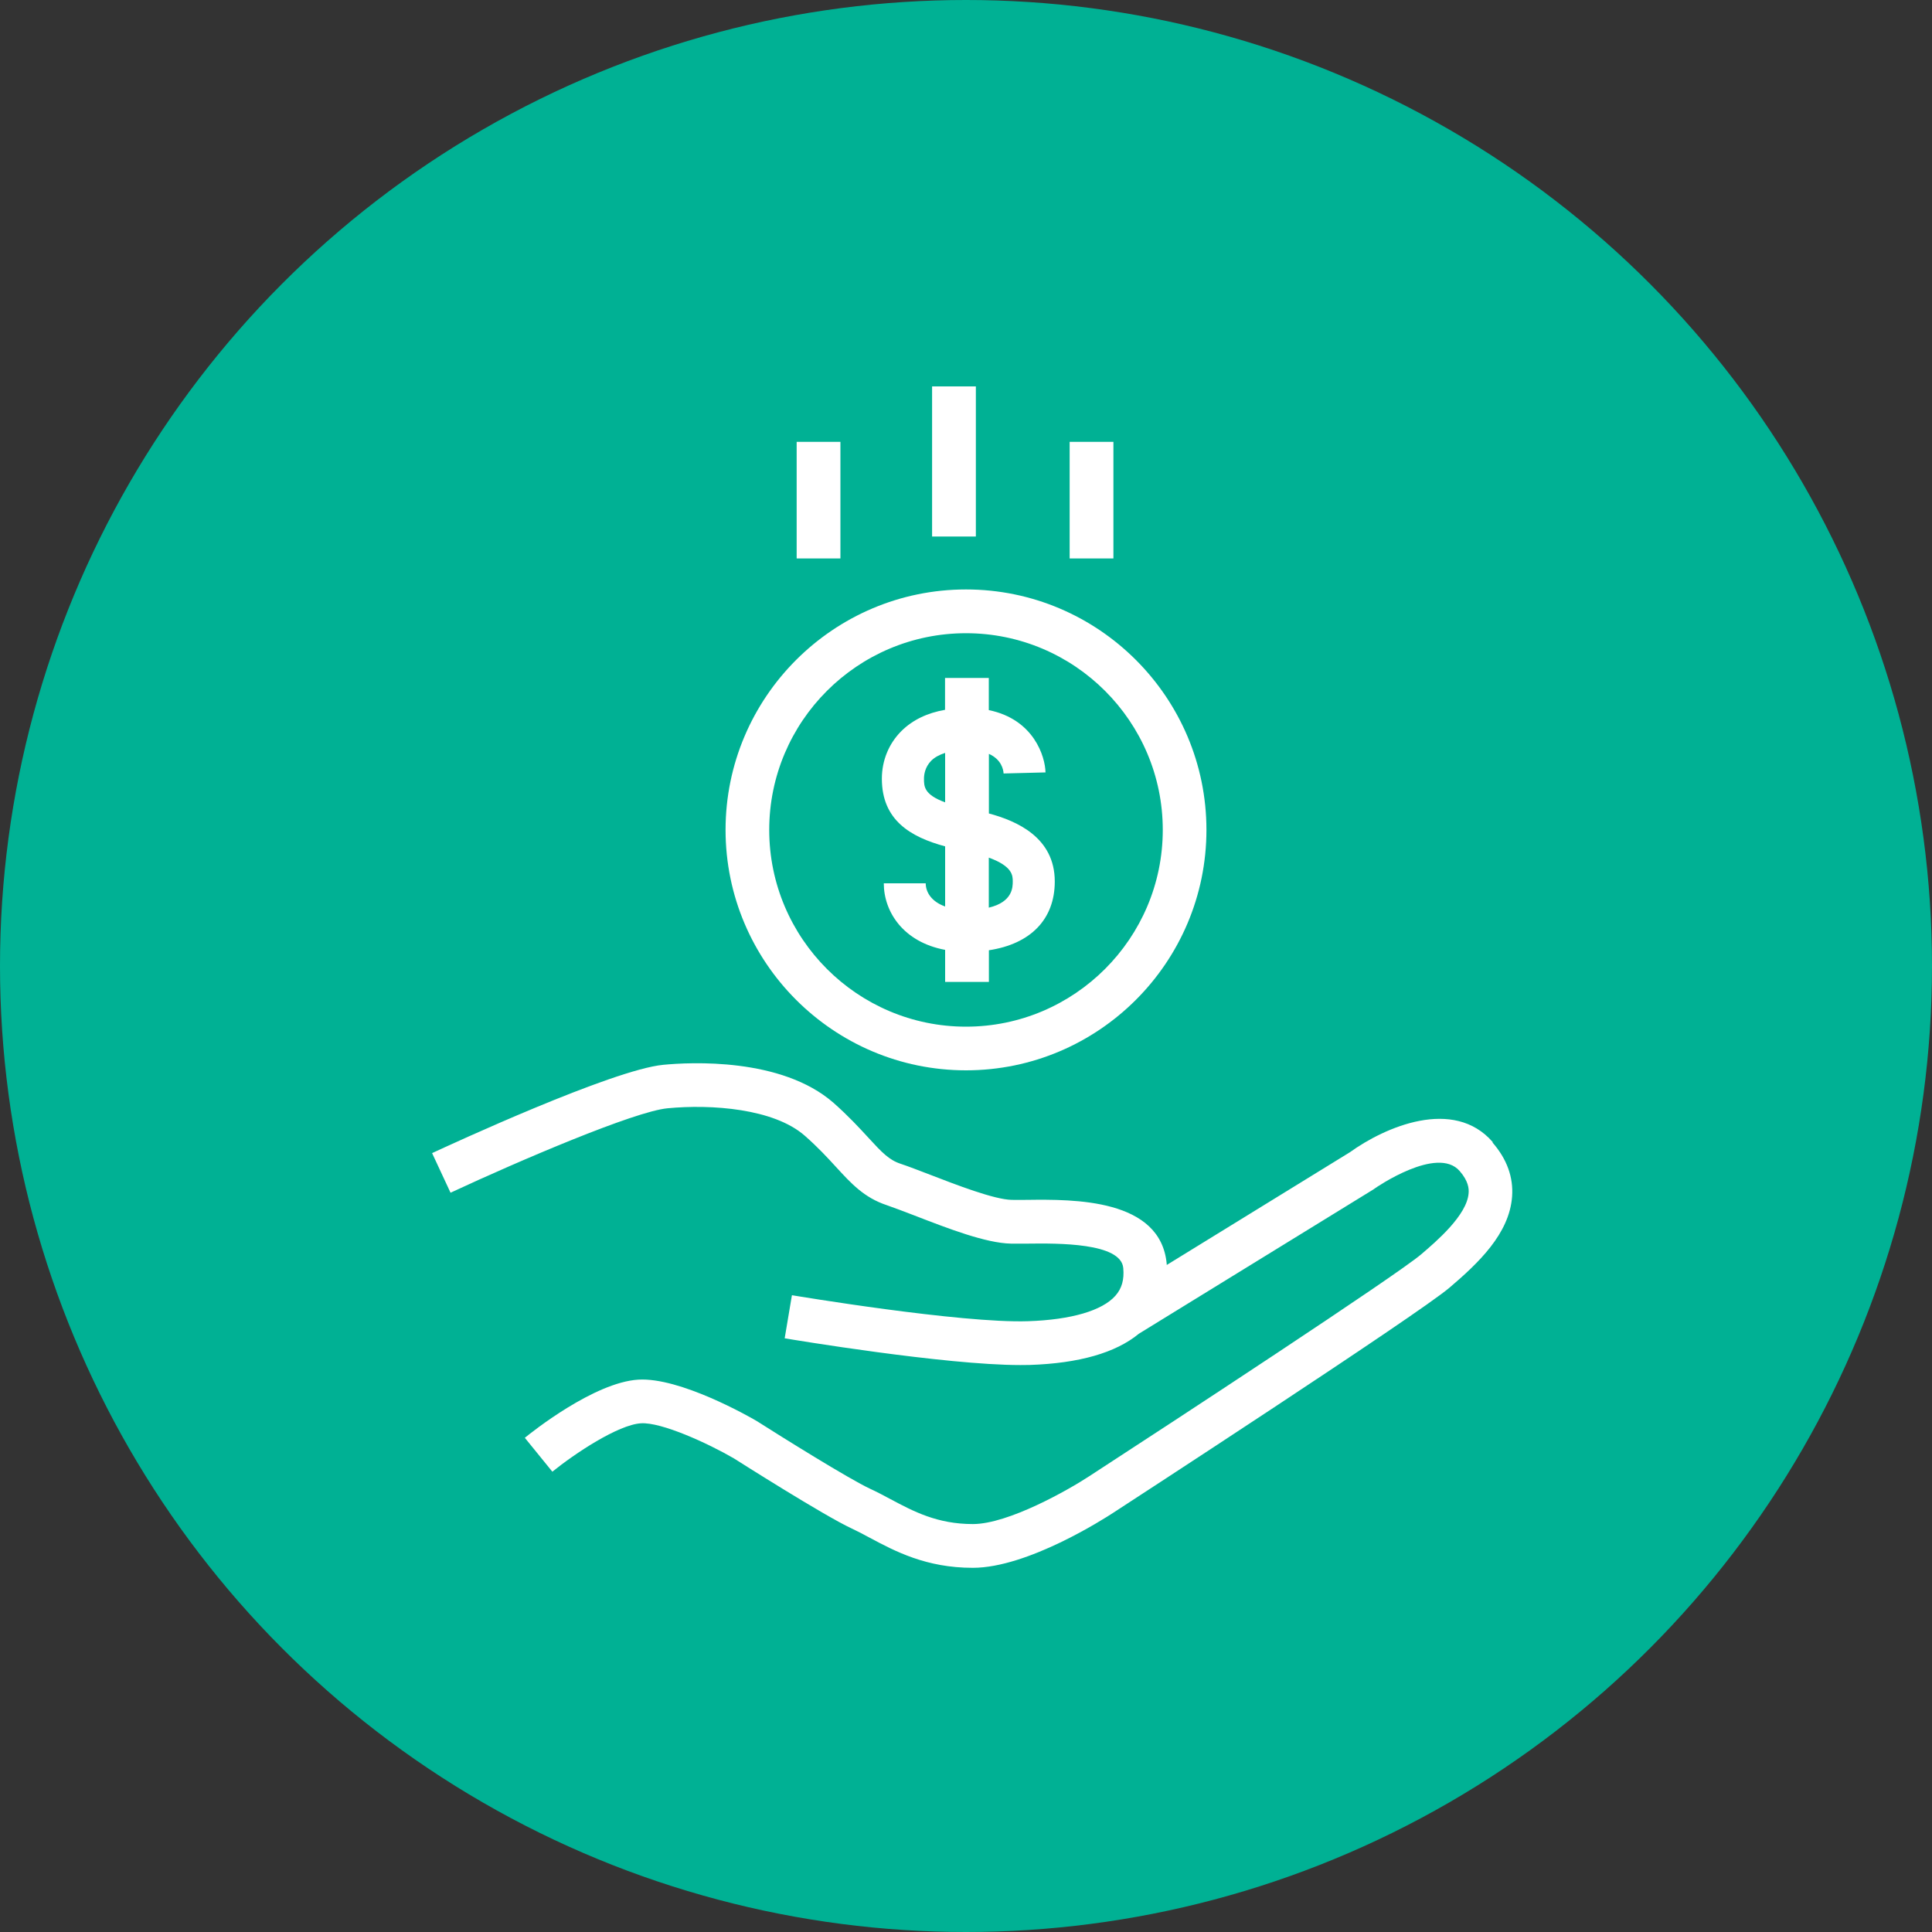 <?xml version="1.0" encoding="UTF-8"?> <svg xmlns="http://www.w3.org/2000/svg" version="1.1" viewBox="0 0 200 200"><rect x="0" y="0" width="200" height="200" fill="#333333" stroke="none"/><defs><style> .cls-1 { stroke-miterlimit: 10; } .cls-1, .cls-2 { stroke-width: 4.53px; } .cls-1, .cls-2, .cls-3 { fill: none; stroke: #63666a; } .cls-4 { fill: #dfe1df; } .cls-4, .cls-5, .cls-6, .cls-7 { stroke-width: 0px; } .cls-5 { fill: #00b194; } .cls-2, .cls-3 { stroke-linejoin: round; } .cls-6 { fill: #63666a; } .cls-7 { fill: #fff; } .cls-8 { display: none; } .cls-3 { stroke-width: 4.34px; } </style></defs><g id="LIVE_LINE_ART" data-name="LIVE LINE ART" class="cls-8"><g id="Cost_Savings_2" data-name="Cost Savings 2"><g><g><path class="cls-1" d="M45.69,121.42s18.14-8.45,23.18-8.94c4.95-.48,12.06,0,15.92,3.38,3.86,3.38,4.82,5.79,7.72,6.75s9.16,3.8,12.18,3.86c3.74.07,13.35-.8,13.83,4.58s-4.78,7.72-12.02,7.96-24.9-2.72-24.9-2.72"></path><path class="cls-1" d="M116.41,136.29l24.59-15.13s8.01-5.84,11.82-1.45c3.98,4.58-.96,9.05-4.22,11.82s-34.62,23.16-34.62,23.16c0,0-8.08,5.31-13.27,5.31-5.43,0-8.49-2.43-11.58-3.86-2.77-1.28-11.94-7.12-11.94-7.12,0,0-7.24-4.21-10.98-3.98-3.98.24-10.46,5.51-10.46,5.51"></path></g><g><circle class="cls-1" cx="100" cy="85.91" r="22.63"></circle><line class="cls-2" x1="100.1" y1="70.18" x2="100.1" y2="101.65"></line><path class="cls-3" d="M106.06,79.99s-.07-4.53-5.96-4.53c-5.12,0-6.62,2.95-6.62,5.14,0,2.88,1.74,4.29,6.62,5.31,4.88,1.02,6.91,2.53,6.91,5.33,0,3.22-2.38,5.11-6.91,5.11s-6.44-2.6-6.44-4.92"></path><line class="cls-2" x1="98.75" y1="40" x2="98.75" y2="55.54"></line><line class="cls-2" x1="113" y1="45.74" x2="113" y2="57.81"></line><line class="cls-2" x1="84.73" y1="45.74" x2="84.73" y2="57.81"></line></g></g></g></g><g id="Icons-Grey_Circle" data-name="Icons-Grey Circle" class="cls-8"><g><circle class="cls-4" cx="-650" cy="-2399.99" r="100"></circle><circle class="cls-4" cx="-900" cy="-2399.99" r="100"></circle><circle class="cls-4" cx="-400" cy="-2399.99" r="100"></circle><circle class="cls-4" cx="-150" cy="-2399.99" r="100"></circle><circle class="cls-4" cx="100" cy="-2399.99" r="100"></circle><circle class="cls-4" cx="350" cy="-2399.99" r="100"></circle><circle class="cls-4" cx="600" cy="-2399.99" r="100"></circle><circle class="cls-4" cx="-1150" cy="-2149.99" r="100"></circle><circle class="cls-4" cx="-900" cy="-2149.99" r="100"></circle><circle class="cls-4" cx="-650" cy="-2149.99" r="100"></circle><circle class="cls-4" cx="-400" cy="-2149.99" r="100"></circle><circle class="cls-4" cx="-150" cy="-2149.99" r="100"></circle><circle class="cls-4" cx="100" cy="-2149.99" r="100"></circle><circle class="cls-4" cx="350" cy="-2149.99" r="100"></circle><circle class="cls-4" cx="600" cy="-2149.99" r="100"></circle><circle class="cls-4" cx="-1150" cy="-1899.99" r="100"></circle><circle class="cls-4" cx="-900" cy="-1899.97" r="100"></circle><circle class="cls-4" cx="-650" cy="-1899.97" r="100"></circle><circle class="cls-4" cx="-400" cy="-1899.97" r="100"></circle><circle class="cls-4" cx="-150" cy="-1899.97" r="100"></circle><circle class="cls-4" cx="100" cy="-1899.97" r="100"></circle><circle class="cls-4" cx="350" cy="-1899.97" r="100"></circle><circle class="cls-4" cx="600" cy="-1899.97" r="100"></circle><circle class="cls-4" cx="-1150" cy="-2399.99" r="100"></circle><circle class="cls-4" cx="-900" cy="-2399.99" r="100"></circle><circle class="cls-4" cx="-650.36" cy="-2399.99" r="100"></circle><circle class="cls-4" cx="-400" cy="-2399.99" r="100"></circle><circle class="cls-4" cx="-150" cy="-2399.99" r="100"></circle><circle class="cls-4" cx="100" cy="-2399.99" r="100"></circle><circle class="cls-4" cx="350" cy="-2399.99" r="100"></circle><circle class="cls-4" cx="600" cy="-2399.99" r="100"></circle><circle class="cls-4" cx="-1150" cy="-2149.99" r="100"></circle><circle class="cls-4" cx="-900" cy="-2149.99" r="100"></circle><circle class="cls-4" cx="-650" cy="-2149.99" r="100"></circle><circle class="cls-4" cx="-400" cy="-2149.99" r="100"></circle><circle class="cls-4" cx="-150" cy="-2149.99" r="100"></circle><circle class="cls-4" cx="100" cy="-2149.99" r="100"></circle><circle class="cls-4" cx="350" cy="-2149.99" r="100"></circle><circle class="cls-4" cx="600" cy="-2149.99" r="100"></circle><circle class="cls-4" cx="-1150" cy="-1899.99" r="100"></circle><circle class="cls-4" cx="-900" cy="-1899.99" r="100"></circle><circle class="cls-4" cx="-650" cy="-1899.99" r="100"></circle><circle class="cls-4" cx="-400" cy="-1899.99" r="100"></circle><circle class="cls-4" cx="-150" cy="-1899.99" r="100"></circle><circle class="cls-4" cx="100" cy="-1899.99" r="100"></circle><circle class="cls-4" cx="350" cy="-1899.99" r="100"></circle><circle class="cls-4" cx="600" cy="-1899.99" r="100"></circle><circle class="cls-4" cx="-1150" cy="-1649.99" r="100"></circle><circle class="cls-4" cx="-900" cy="-1649.99" r="100"></circle><circle class="cls-4" cx="-650" cy="-1649.99" r="100"></circle><circle class="cls-4" cx="-400" cy="-1649.99" r="100"></circle><circle class="cls-4" cx="-150" cy="-1649.99" r="100"></circle><circle class="cls-4" cx="100" cy="-1649.99" r="100"></circle><circle class="cls-4" cx="350" cy="-1649.99" r="100"></circle><circle class="cls-4" cx="600" cy="-1649.99" r="100"></circle><circle class="cls-4" cx="-1150" cy="-1399.99" r="100"></circle><circle class="cls-4" cx="-900" cy="-1399.99" r="100"></circle><circle class="cls-4" cx="-650" cy="-1399.99" r="100"></circle><circle class="cls-4" cx="-400" cy="-1399.99" r="100"></circle><circle class="cls-4" cx="-150" cy="-1399.99" r="100"></circle><circle class="cls-4" cx="100" cy="-1399.99" r="100"></circle><circle class="cls-4" cx="350" cy="-1399.99" r="100"></circle><circle class="cls-4" cx="600" cy="-1399.99" r="100"></circle><circle class="cls-4" cx="-1150" cy="-1149.99" r="100"></circle><circle class="cls-4" cx="-900" cy="-1149.99" r="100"></circle><circle class="cls-4" cx="-650" cy="-1149.99" r="100"></circle><circle class="cls-4" cx="-400" cy="-1149.99" r="100"></circle><circle class="cls-4" cx="-150" cy="-1149.99" r="100"></circle><circle class="cls-4" cx="100" cy="-1149.99" r="100"></circle><circle class="cls-4" cx="350" cy="-1149.99" r="100"></circle><circle class="cls-4" cx="600" cy="-1149.99" r="100"></circle><circle class="cls-4" cx="-1150" cy="-899.99" r="100"></circle><circle class="cls-4" cx="-900" cy="-899.99" r="100"></circle><circle class="cls-4" cx="-650" cy="-899.99" r="100"></circle><circle class="cls-4" cx="-150" cy="-899.99" r="100"></circle><circle class="cls-4" cx="-400" cy="-899.99" r="100"></circle><circle class="cls-4" cx="100" cy="-899.99" r="100"></circle><circle class="cls-4" cx="350" cy="-899.99" r="100"></circle><circle class="cls-4" cx="600" cy="-899.99" r="100"></circle><circle class="cls-4" cx="-1150" cy="-649.27" r="100"></circle><circle class="cls-4" cx="-900" cy="-649.27" r="100"></circle><circle class="cls-4" cx="-650" cy="-649.27" r="100"></circle><circle class="cls-4" cx="-400" cy="-649.27" r="100"></circle><circle class="cls-4" cx="-150" cy="-649.27" r="100"></circle><circle class="cls-4" cx="100" cy="-649.27" r="100"></circle><circle class="cls-4" cx="350" cy="-649.27" r="100"></circle><circle class="cls-4" cx="350" cy="-393.02" r="100"></circle><circle class="cls-4" cx="600" cy="-649.27" r="100"></circle><circle class="cls-4" cx="-1150" cy="-393.41" r="100"></circle><circle class="cls-4" cx="-900" cy="-393.41" r="100"></circle><circle class="cls-4" cx="-650" cy="-393.41" r="100"></circle><circle class="cls-4" cx="-400" cy="-393.41" r="100"></circle><circle class="cls-4" cx="-150" cy="-393.41" r="100"></circle><circle class="cls-4" cx="100" cy="-393.41" r="100"></circle><circle class="cls-4" cx="600" cy="-393.41" r="100"></circle><circle class="cls-4" cx="-1150" cy="-146.52" r="100"></circle><circle class="cls-4" cx="-1150" cy="100" r="100"></circle><circle class="cls-4" cx="-900" cy="100" r="100"></circle><circle class="cls-4" cx="-900" cy="-146.52" r="100"></circle><circle class="cls-4" cx="-650" cy="100" r="100"></circle><circle class="cls-4" cx="-650" cy="-146.52" r="100"></circle><circle class="cls-4" cx="-400" cy="-146.52" r="100"></circle><circle class="cls-4" cx="-150" cy="-146.52" r="100"></circle><circle class="cls-4" cx="100" cy="-146.52" r="100"></circle><circle class="cls-4" cx="350" cy="-146.52" r="100"></circle><circle class="cls-4" cx="600" cy="-146.52" r="100"></circle><circle class="cls-4" cx="-400" cy="100" r="100"></circle><circle class="cls-4" cx="-150" cy="100" r="100"></circle><circle class="cls-4" cx="100" cy="100" r="100"></circle><circle class="cls-4" cx="350" cy="100" r="100"></circle><circle class="cls-4" cx="600" cy="100" r="100"></circle><circle class="cls-4" cx="-1150" cy="347.7" r="100"></circle></g><g id="Cost_Savings_2-2" data-name="Cost Savings 2"><g><path class="cls-6" d="M154.53,118.23c-4.06-4.67-11.17-1.56-14.79,1.05l-18.96,11.67s0-.06,0-.09c-.61-6.8-9.63-6.71-14.48-6.65-.59,0-1.12.01-1.57,0-1.8-.03-5.8-1.58-8.44-2.6-1.2-.46-2.23-.86-3.07-1.14-1.18-.39-1.92-1.16-3.34-2.71-.91-.99-2.04-2.22-3.6-3.6-5.39-4.71-14.86-4.2-17.63-3.93-5.27.51-22.02,8.26-23.92,9.14l1.91,4.1c7.15-3.33,19.03-8.41,22.45-8.74,4.56-.44,11.01.03,14.21,2.83,1.38,1.21,2.37,2.29,3.25,3.25,1.56,1.7,2.9,3.17,5.25,3.95.73.25,1.77.65,2.87,1.07,3.46,1.34,7.38,2.86,9.99,2.91.48,0,1.06,0,1.7,0,3.15-.04,9.69-.1,9.92,2.53.11,1.2-.15,2.11-.81,2.86-1.37,1.55-4.58,2.49-9.03,2.64-6.95.24-24.28-2.66-24.46-2.69l-.75,4.46c.7.12,16.59,2.77,24.4,2.77.33,0,.65,0,.96-.01,5.12-.17,8.91-1.26,11.3-3.23l24.3-14.95.14-.1c.06-.05,6.46-4.48,8.78-1.79.9,1.04.96,1.81.92,2.29-.17,2.29-3.37,5.01-4.9,6.32-2.58,2.2-25.69,17.34-34.39,22.99-2.09,1.37-8.34,4.94-12.03,4.94s-6.14-1.31-8.51-2.57c-.69-.37-1.4-.75-2.12-1.08-2.16-1-9.16-5.37-11.75-7.02-.8-.47-7.94-4.54-12.25-4.28-4.57.28-11.03,5.43-11.75,6.02l2.85,3.51c2.29-1.86,6.81-4.87,9.17-5.01,2.11-.14,6.94,2.07,9.62,3.63.38.24,9.33,5.93,12.2,7.26.62.29,1.25.62,1.89.97,2.59,1.38,5.81,3.1,10.64,3.1,5.7,0,13.62-5.1,14.5-5.67,1.29-.84,31.52-20.5,34.85-23.33,2.98-2.54,6.19-5.57,6.48-9.42.15-2-.53-3.89-2.02-5.6Z"></path><path class="cls-6" d="M100,110.8c13.72,0,24.89-11.17,24.89-24.89s-11.17-24.89-24.89-24.89-24.89,11.17-24.89,24.89,11.17,24.89,24.89,24.89ZM100,65.55c11.23,0,20.37,9.14,20.37,20.36s-9.14,20.37-20.37,20.37-20.37-9.14-20.37-20.37,9.14-20.36,20.37-20.36Z"></path><path class="cls-6" d="M97.84,87.61v6.23c-1.43-.51-2.01-1.5-2.01-2.4h-4.34c0,2.94,2.01,6.08,6.35,6.89v3.32h4.53v-3.28c4.31-.65,6.82-3.2,6.82-7.12,0-4.56-3.94-6.27-6.82-7.04v-6.17c1.3.58,1.5,1.63,1.52,2.03l4.34-.11c-.03-1.62-1.19-5.49-5.87-6.45v-3.33h-4.53v3.3c-1.84.32-3.36,1.05-4.51,2.19-1.31,1.3-2.03,3.06-2.03,4.94,0,4.29,2.96,6.03,6.53,7ZM104.84,91.24c0,.59,0,2.13-2.48,2.72v-5.18c2.46.9,2.48,1.85,2.48,2.47ZM96.4,78.75c.35-.35.84-.62,1.44-.81v5.12c-2.18-.8-2.19-1.64-2.19-2.45,0-.41.1-1.2.75-1.86Z"></path><rect class="cls-6" x="96.49" y="40" width="4.53" height="15.54"></rect><rect class="cls-6" x="110.73" y="45.74" width="4.53" height="12.07"></rect><rect class="cls-6" x="82.47" y="45.74" width="4.53" height="12.07"></rect></g></g></g><g id="Icons-White_Circle" data-name="Icons-White Circle" class="cls-8"><g><circle class="cls-7" cx="-650" cy="-2399.99" r="100"></circle><circle class="cls-7" cx="-900" cy="-2399.99" r="100"></circle><circle class="cls-7" cx="-400" cy="-2399.99" r="100"></circle><circle class="cls-7" cx="-150" cy="-2399.99" r="100"></circle><circle class="cls-7" cx="100" cy="-2399.99" r="100"></circle><circle class="cls-7" cx="350" cy="-2399.99" r="100"></circle><circle class="cls-7" cx="600" cy="-2399.99" r="100"></circle><circle class="cls-7" cx="-1150" cy="-2149.99" r="100"></circle><circle class="cls-7" cx="-900" cy="-2149.99" r="100"></circle><circle class="cls-7" cx="-650" cy="-2149.99" r="100"></circle><circle class="cls-7" cx="-400" cy="-2149.99" r="100"></circle><circle class="cls-7" cx="-150" cy="-2149.99" r="100"></circle><circle class="cls-7" cx="100" cy="-2149.99" r="100"></circle><circle class="cls-7" cx="350" cy="-2149.99" r="100"></circle><circle class="cls-7" cx="600" cy="-2149.99" r="100"></circle><circle class="cls-7" cx="-1150" cy="-1899.99" r="100"></circle><circle class="cls-7" cx="-900" cy="-1899.97" r="100"></circle><circle class="cls-7" cx="-650" cy="-1899.97" r="100"></circle><circle class="cls-7" cx="-400" cy="-1899.97" r="100"></circle><circle class="cls-7" cx="-150" cy="-1899.97" r="100"></circle><circle class="cls-7" cx="100" cy="-1899.97" r="100"></circle><circle class="cls-7" cx="350" cy="-1899.97" r="100"></circle><circle class="cls-7" cx="600" cy="-1899.97" r="100"></circle><circle class="cls-7" cx="-1150" cy="-2399.99" r="100"></circle><circle class="cls-7" cx="-900" cy="-2399.99" r="100"></circle><circle class="cls-7" cx="-650.36" cy="-2399.99" r="100"></circle><circle class="cls-7" cx="-400" cy="-2399.99" r="100"></circle><circle class="cls-7" cx="-150" cy="-2399.99" r="100"></circle><circle class="cls-7" cx="100" cy="-2399.99" r="100"></circle><circle class="cls-7" cx="350" cy="-2399.99" r="100"></circle><circle class="cls-7" cx="600" cy="-2399.99" r="100"></circle><circle class="cls-7" cx="-1150" cy="-2149.99" r="100"></circle><circle class="cls-7" cx="-900" cy="-2149.99" r="100"></circle><circle class="cls-7" cx="-650" cy="-2149.99" r="100"></circle><circle class="cls-7" cx="-400" cy="-2149.99" r="100"></circle><circle class="cls-7" cx="-150" cy="-2149.99" r="100"></circle><circle class="cls-7" cx="100" cy="-2149.99" r="100"></circle><circle class="cls-7" cx="350" cy="-2149.99" r="100"></circle><circle class="cls-7" cx="600" cy="-2149.99" r="100"></circle><circle class="cls-7" cx="-1150" cy="-1899.99" r="100"></circle><circle class="cls-7" cx="-900" cy="-1899.99" r="100"></circle><circle class="cls-7" cx="-650" cy="-1899.99" r="100"></circle><circle class="cls-7" cx="-400" cy="-1899.99" r="100"></circle><circle class="cls-7" cx="-150" cy="-1899.99" r="100"></circle><circle class="cls-7" cx="100" cy="-1899.99" r="100"></circle><circle class="cls-7" cx="350" cy="-1899.99" r="100"></circle><circle class="cls-7" cx="600" cy="-1899.99" r="100"></circle><circle class="cls-7" cx="-1150" cy="-1649.99" r="100"></circle><circle class="cls-7" cx="-900" cy="-1649.99" r="100"></circle><circle class="cls-7" cx="-650" cy="-1649.99" r="100"></circle><circle class="cls-7" cx="-400" cy="-1649.99" r="100"></circle><circle class="cls-7" cx="-150" cy="-1649.99" r="100"></circle><circle class="cls-7" cx="100" cy="-1649.99" r="100"></circle><circle class="cls-7" cx="350" cy="-1649.99" r="100"></circle><circle class="cls-7" cx="600" cy="-1649.99" r="100"></circle><circle class="cls-7" cx="-1150" cy="-1399.99" r="100"></circle><circle class="cls-7" cx="-900" cy="-1399.99" r="100"></circle><circle class="cls-7" cx="-650" cy="-1399.99" r="100"></circle><circle class="cls-7" cx="-400" cy="-1399.99" r="100"></circle><circle class="cls-7" cx="-150" cy="-1399.99" r="100"></circle><circle class="cls-7" cx="100" cy="-1399.99" r="100"></circle><circle class="cls-7" cx="350" cy="-1399.99" r="100"></circle><circle class="cls-7" cx="600" cy="-1399.99" r="100"></circle><circle class="cls-7" cx="-1150" cy="-1149.99" r="100"></circle><circle class="cls-7" cx="-900" cy="-1149.99" r="100"></circle><circle class="cls-7" cx="-650" cy="-1149.99" r="100"></circle><circle class="cls-7" cx="-400" cy="-1149.99" r="100"></circle><circle class="cls-7" cx="-150" cy="-1149.99" r="100"></circle><circle class="cls-7" cx="100" cy="-1149.99" r="100"></circle><circle class="cls-7" cx="350" cy="-1149.99" r="100"></circle><circle class="cls-7" cx="600" cy="-1149.99" r="100"></circle><circle class="cls-7" cx="-1150" cy="-899.99" r="100"></circle><circle class="cls-7" cx="-900" cy="-899.99" r="100"></circle><circle class="cls-7" cx="-650" cy="-899.99" r="100"></circle><circle class="cls-7" cx="-150" cy="-899.99" r="100"></circle><circle class="cls-7" cx="-400" cy="-899.99" r="100"></circle><circle class="cls-7" cx="100" cy="-899.99" r="100"></circle><circle class="cls-7" cx="350" cy="-899.99" r="100"></circle><circle class="cls-7" cx="600" cy="-899.99" r="100"></circle><circle class="cls-7" cx="-1150" cy="-649.27" r="100"></circle><circle class="cls-7" cx="-900" cy="-649.27" r="100"></circle><circle class="cls-7" cx="-650" cy="-649.27" r="100"></circle><circle class="cls-7" cx="-400" cy="-649.27" r="100"></circle><circle class="cls-7" cx="-150" cy="-649.27" r="100"></circle><circle class="cls-7" cx="100" cy="-649.27" r="100"></circle><circle class="cls-7" cx="350" cy="-649.27" r="100"></circle><circle class="cls-7" cx="350" cy="-393.02" r="100"></circle><circle class="cls-7" cx="600" cy="-649.27" r="100"></circle><circle class="cls-7" cx="-1150" cy="-393.41" r="100"></circle><circle class="cls-7" cx="-900" cy="-393.41" r="100"></circle><circle class="cls-7" cx="-650" cy="-393.41" r="100"></circle><circle class="cls-7" cx="-400" cy="-393.41" r="100"></circle><circle class="cls-7" cx="-150" cy="-393.41" r="100"></circle><circle class="cls-7" cx="100" cy="-393.41" r="100"></circle><circle class="cls-7" cx="600" cy="-393.41" r="100"></circle><circle class="cls-7" cx="-1150" cy="-146.52" r="100"></circle><circle class="cls-7" cx="-1150" cy="100" r="100"></circle><circle class="cls-7" cx="-900" cy="100" r="100"></circle><circle class="cls-7" cx="-900" cy="-146.52" r="100"></circle><circle class="cls-7" cx="-650" cy="100" r="100"></circle><circle class="cls-7" cx="-650" cy="-146.52" r="100"></circle><circle class="cls-7" cx="-400" cy="-146.52" r="100"></circle><circle class="cls-7" cx="-150" cy="-146.52" r="100"></circle><circle class="cls-7" cx="100" cy="-146.52" r="100"></circle><circle class="cls-7" cx="350" cy="-146.52" r="100"></circle><circle class="cls-7" cx="600" cy="-146.52" r="100"></circle><circle class="cls-7" cx="-400" cy="100" r="100"></circle><circle class="cls-7" cx="-150" cy="100" r="100"></circle><circle class="cls-7" cx="100" cy="100" r="100"></circle><circle class="cls-7" cx="350" cy="100" r="100"></circle><circle class="cls-7" cx="600" cy="100" r="100"></circle><circle class="cls-7" cx="-1150" cy="347.7" r="100"></circle></g><g id="Cost_Savings_2_copy_4" data-name="Cost Savings 2 copy 4"><g><path class="cls-5" d="M154.53,118.23c-4.06-4.67-11.17-1.56-14.79,1.05l-18.96,11.67s0-.06,0-.09c-.61-6.8-9.63-6.71-14.48-6.65-.59,0-1.12.01-1.57,0-1.8-.03-5.8-1.58-8.44-2.6-1.2-.46-2.23-.86-3.07-1.14-1.18-.39-1.92-1.16-3.34-2.71-.91-.99-2.04-2.22-3.6-3.6-5.39-4.71-14.86-4.2-17.63-3.93-5.27.51-22.02,8.26-23.92,9.14l1.91,4.1c7.15-3.33,19.03-8.41,22.45-8.74,4.56-.44,11.01.03,14.21,2.83,1.38,1.21,2.37,2.29,3.25,3.25,1.56,1.7,2.9,3.17,5.25,3.95.73.25,1.77.65,2.87,1.07,3.46,1.34,7.38,2.86,9.99,2.91.48,0,1.06,0,1.7,0,3.15-.04,9.69-.1,9.92,2.53.11,1.2-.15,2.11-.81,2.86-1.37,1.55-4.58,2.49-9.03,2.64-6.95.24-24.28-2.66-24.46-2.69l-.75,4.46c.7.12,16.59,2.77,24.4,2.77.33,0,.65,0,.96-.01,5.12-.17,8.91-1.26,11.3-3.23l24.3-14.95.14-.1c.06-.05,6.46-4.48,8.78-1.79.9,1.04.96,1.81.92,2.29-.17,2.29-3.37,5.01-4.9,6.32-2.58,2.2-25.69,17.34-34.39,22.99-2.09,1.37-8.34,4.94-12.03,4.94s-6.14-1.31-8.51-2.57c-.69-.37-1.4-.75-2.12-1.08-2.16-1-9.16-5.37-11.75-7.02-.8-.47-7.94-4.54-12.25-4.28-4.57.28-11.03,5.43-11.75,6.02l2.85,3.51c2.29-1.86,6.81-4.87,9.17-5.01,2.11-.14,6.94,2.07,9.62,3.63.38.24,9.33,5.93,12.2,7.26.62.29,1.25.62,1.89.97,2.59,1.38,5.81,3.1,10.64,3.1,5.7,0,13.62-5.1,14.5-5.67,1.29-.84,31.52-20.5,34.85-23.33,2.98-2.54,6.19-5.57,6.48-9.42.15-2-.53-3.89-2.02-5.6Z"></path><path class="cls-5" d="M100,110.8c13.72,0,24.89-11.17,24.89-24.89s-11.17-24.89-24.89-24.89-24.89,11.17-24.89,24.89,11.17,24.89,24.89,24.89ZM100,65.55c11.23,0,20.37,9.14,20.37,20.36s-9.14,20.37-20.37,20.37-20.37-9.14-20.37-20.37,9.14-20.36,20.37-20.36Z"></path><path class="cls-5" d="M97.84,87.61v6.23c-1.43-.51-2.01-1.5-2.01-2.4h-4.34c0,2.94,2.01,6.08,6.35,6.89v3.32h4.53v-3.28c4.31-.65,6.82-3.2,6.82-7.12,0-4.56-3.94-6.27-6.82-7.04v-6.17c1.3.58,1.5,1.63,1.52,2.03l4.34-.11c-.03-1.62-1.19-5.49-5.87-6.45v-3.33h-4.53v3.3c-1.84.32-3.36,1.05-4.51,2.19-1.31,1.3-2.03,3.06-2.03,4.94,0,4.29,2.96,6.03,6.53,7ZM104.84,91.24c0,.59,0,2.13-2.48,2.72v-5.18c2.46.9,2.48,1.85,2.48,2.47ZM96.4,78.75c.35-.35.84-.62,1.44-.81v5.12c-2.18-.8-2.19-1.64-2.19-2.45,0-.41.1-1.2.75-1.86Z"></path><rect class="cls-5" x="96.49" y="40" width="4.53" height="15.54"></rect><rect class="cls-5" x="110.73" y="45.74" width="4.53" height="12.07"></rect><rect class="cls-5" x="82.47" y="45.74" width="4.53" height="12.07"></rect></g></g></g><g id="Icons-Grey"><g id="Cost_Savings_2_copy" data-name="Cost Savings 2 copy"><g><path class="cls-6" d="M154.53,118.23c-4.06-4.67-11.17-1.56-14.79,1.05l-18.96,11.67s0-.06,0-.09c-.61-6.8-9.63-6.71-14.48-6.65-.59,0-1.12.01-1.57,0-1.8-.03-5.8-1.58-8.44-2.6-1.2-.46-2.23-.86-3.07-1.14-1.18-.39-1.92-1.16-3.34-2.71-.91-.99-2.04-2.22-3.6-3.6-5.39-4.71-14.86-4.2-17.63-3.93-5.27.51-22.02,8.26-23.92,9.14l1.91,4.1c7.15-3.33,19.03-8.41,22.45-8.74,4.56-.44,11.01.03,14.21,2.83,1.38,1.21,2.37,2.29,3.25,3.25,1.56,1.7,2.9,3.17,5.25,3.95.73.25,1.77.65,2.87,1.07,3.46,1.34,7.38,2.86,9.99,2.91.48,0,1.06,0,1.7,0,3.15-.04,9.69-.1,9.92,2.53.11,1.2-.15,2.11-.81,2.86-1.37,1.55-4.58,2.49-9.03,2.64-6.95.24-24.28-2.66-24.46-2.69l-.75,4.46c.7.12,16.59,2.77,24.4,2.77.33,0,.65,0,.96-.01,5.12-.17,8.91-1.26,11.3-3.23l24.3-14.95.14-.1c.06-.05,6.46-4.48,8.78-1.79.9,1.04.96,1.81.92,2.29-.17,2.29-3.37,5.01-4.9,6.32-2.58,2.2-25.69,17.34-34.39,22.99-2.09,1.37-8.34,4.94-12.03,4.94s-6.14-1.31-8.51-2.57c-.69-.37-1.4-.75-2.12-1.08-2.16-1-9.16-5.37-11.75-7.02-.8-.47-7.94-4.54-12.25-4.28-4.57.28-11.03,5.43-11.75,6.02l2.85,3.51c2.29-1.86,6.81-4.87,9.17-5.01,2.11-.14,6.94,2.07,9.62,3.63.38.24,9.33,5.93,12.2,7.26.62.29,1.25.62,1.89.97,2.59,1.38,5.81,3.1,10.64,3.1,5.7,0,13.62-5.1,14.5-5.67,1.29-.84,31.52-20.5,34.85-23.33,2.98-2.54,6.19-5.57,6.48-9.42.15-2-.53-3.89-2.02-5.6Z"></path><path class="cls-6" d="M100,110.8c13.72,0,24.89-11.17,24.89-24.89s-11.17-24.89-24.89-24.89-24.89,11.17-24.89,24.89,11.17,24.89,24.89,24.89ZM100,65.55c11.23,0,20.37,9.14,20.37,20.36s-9.14,20.37-20.37,20.37-20.37-9.14-20.37-20.37,9.14-20.36,20.37-20.36Z"></path><path class="cls-6" d="M97.84,87.61v6.23c-1.43-.51-2.01-1.5-2.01-2.4h-4.34c0,2.94,2.01,6.08,6.35,6.89v3.32h4.53v-3.28c4.31-.65,6.82-3.2,6.82-7.12,0-4.56-3.94-6.27-6.82-7.04v-6.17c1.3.58,1.5,1.63,1.52,2.03l4.34-.11c-.03-1.62-1.19-5.49-5.87-6.45v-3.33h-4.53v3.3c-1.84.32-3.36,1.05-4.51,2.19-1.31,1.3-2.03,3.06-2.03,4.94,0,4.29,2.96,6.03,6.53,7ZM104.84,91.24c0,.59,0,2.13-2.48,2.72v-5.18c2.46.9,2.48,1.85,2.48,2.47ZM96.4,78.75c.35-.35.84-.62,1.44-.81v5.12c-2.18-.8-2.19-1.64-2.19-2.45,0-.41.1-1.2.75-1.86Z"></path><rect class="cls-6" x="96.49" y="40" width="4.53" height="15.54"></rect><rect class="cls-6" x="110.73" y="45.74" width="4.53" height="12.07"></rect><rect class="cls-6" x="82.47" y="45.74" width="4.53" height="12.07"></rect></g></g></g><g id="Icons-Green_Circle" data-name="Icons-Green Circle"><circle class="cls-5" cx="100" cy="100" r="100"></circle><g id="Cost_Savings_2_copy_2" data-name="Cost Savings 2 copy 2"><g><path class="cls-7" d="M154.53,118.23c-4.06-4.67-11.17-1.56-14.79,1.05l-18.96,11.67s0-.06,0-.09c-.61-6.8-9.63-6.71-14.48-6.65-.59,0-1.12.01-1.57,0-1.8-.03-5.8-1.58-8.44-2.6-1.2-.46-2.23-.86-3.07-1.14-1.18-.39-1.92-1.16-3.34-2.71-.91-.99-2.04-2.22-3.6-3.6-5.39-4.71-14.86-4.2-17.63-3.93-5.27.51-22.02,8.26-23.92,9.14l1.91,4.1c7.15-3.33,19.03-8.41,22.45-8.74,4.56-.44,11.01.03,14.21,2.83,1.38,1.21,2.37,2.29,3.25,3.25,1.56,1.7,2.9,3.17,5.25,3.95.73.25,1.77.65,2.87,1.07,3.46,1.34,7.38,2.86,9.99,2.91.48,0,1.06,0,1.7,0,3.15-.04,9.69-.1,9.92,2.53.11,1.2-.15,2.11-.81,2.86-1.37,1.55-4.58,2.49-9.03,2.64-6.95.24-24.28-2.66-24.46-2.69l-.75,4.46c.7.12,16.59,2.77,24.4,2.77.33,0,.65,0,.96-.01,5.12-.17,8.91-1.26,11.3-3.23l24.3-14.95.14-.1c.06-.05,6.46-4.48,8.78-1.79.9,1.04.96,1.81.92,2.29-.17,2.29-3.37,5.01-4.9,6.32-2.58,2.2-25.69,17.34-34.39,22.99-2.09,1.37-8.34,4.94-12.03,4.94s-6.14-1.31-8.51-2.57c-.69-.37-1.4-.75-2.12-1.08-2.16-1-9.16-5.37-11.75-7.02-.8-.47-7.94-4.54-12.25-4.28-4.57.28-11.03,5.43-11.75,6.02l2.85,3.51c2.29-1.86,6.81-4.87,9.17-5.01,2.11-.14,6.94,2.07,9.62,3.63.38.24,9.33,5.93,12.2,7.26.62.29,1.25.62,1.89.97,2.59,1.38,5.81,3.1,10.64,3.1,5.7,0,13.62-5.1,14.5-5.67,1.29-.84,31.52-20.5,34.85-23.33,2.98-2.54,6.19-5.57,6.48-9.42.15-2-.53-3.89-2.02-5.6Z"></path><path class="cls-7" d="M100,110.8c13.72,0,24.89-11.17,24.89-24.89s-11.17-24.89-24.89-24.89-24.89,11.17-24.89,24.89,11.17,24.89,24.89,24.89ZM100,65.55c11.23,0,20.37,9.14,20.37,20.36s-9.14,20.37-20.37,20.37-20.37-9.14-20.37-20.37,9.14-20.36,20.37-20.36Z"></path><path class="cls-7" d="M97.84,87.61v6.23c-1.43-.51-2.01-1.5-2.01-2.4h-4.34c0,2.94,2.01,6.08,6.35,6.89v3.32h4.53v-3.28c4.31-.65,6.82-3.2,6.82-7.12,0-4.56-3.94-6.27-6.82-7.04v-6.17c1.3.58,1.5,1.63,1.52,2.03l4.34-.11c-.03-1.62-1.19-5.49-5.87-6.45v-3.33h-4.53v3.3c-1.84.32-3.36,1.05-4.51,2.19-1.31,1.3-2.03,3.06-2.03,4.94,0,4.29,2.96,6.03,6.53,7ZM104.84,91.24c0,.59,0,2.13-2.48,2.72v-5.18c2.46.9,2.48,1.85,2.48,2.47ZM96.4,78.75c.35-.35.84-.62,1.44-.81v5.12c-2.18-.8-2.19-1.64-2.19-2.45,0-.41.1-1.2.75-1.86Z"></path><rect class="cls-7" x="96.49" y="40" width="4.53" height="15.54"></rect><rect class="cls-7" x="110.73" y="45.74" width="4.53" height="12.07"></rect><rect class="cls-7" x="82.47" y="45.74" width="4.53" height="12.07"></rect></g></g></g><g id="Icons-Green" class="cls-8"><g id="Cost_Savings_2_copy_3" data-name="Cost Savings 2 copy 3"><g><path class="cls-5" d="M154.53,118.23c-4.06-4.67-11.17-1.56-14.79,1.05l-18.96,11.67s0-.06,0-.09c-.61-6.8-9.63-6.71-14.48-6.65-.59,0-1.12.01-1.57,0-1.8-.03-5.8-1.58-8.44-2.6-1.2-.46-2.23-.86-3.07-1.14-1.18-.39-1.92-1.16-3.34-2.71-.91-.99-2.04-2.22-3.6-3.6-5.39-4.71-14.86-4.2-17.63-3.93-5.27.51-22.02,8.26-23.92,9.14l1.91,4.1c7.15-3.33,19.03-8.41,22.45-8.74,4.56-.44,11.01.03,14.21,2.83,1.38,1.21,2.37,2.29,3.25,3.25,1.56,1.7,2.9,3.17,5.25,3.95.73.25,1.77.65,2.87,1.07,3.46,1.34,7.38,2.86,9.99,2.91.48,0,1.06,0,1.7,0,3.15-.04,9.69-.1,9.92,2.53.11,1.2-.15,2.11-.81,2.86-1.37,1.55-4.58,2.49-9.03,2.64-6.95.24-24.28-2.66-24.46-2.69l-.75,4.46c.7.12,16.59,2.77,24.4,2.77.33,0,.65,0,.96-.01,5.12-.17,8.91-1.26,11.3-3.23l24.3-14.95.14-.1c.06-.05,6.46-4.48,8.78-1.79.9,1.04.96,1.81.92,2.29-.17,2.29-3.37,5.01-4.9,6.32-2.58,2.2-25.69,17.34-34.39,22.99-2.09,1.37-8.34,4.94-12.03,4.94s-6.14-1.31-8.51-2.57c-.69-.37-1.4-.75-2.12-1.08-2.16-1-9.16-5.37-11.75-7.02-.8-.47-7.94-4.54-12.25-4.28-4.57.28-11.03,5.43-11.75,6.02l2.85,3.51c2.29-1.86,6.81-4.87,9.17-5.01,2.11-.14,6.94,2.07,9.62,3.63.38.24,9.33,5.93,12.2,7.26.62.29,1.25.62,1.89.97,2.59,1.38,5.81,3.1,10.64,3.1,5.7,0,13.62-5.1,14.5-5.67,1.29-.84,31.52-20.5,34.85-23.33,2.98-2.54,6.19-5.57,6.48-9.42.15-2-.53-3.89-2.02-5.6Z"></path><path class="cls-5" d="M100,110.8c13.72,0,24.89-11.17,24.89-24.89s-11.17-24.89-24.89-24.89-24.89,11.17-24.89,24.89,11.17,24.89,24.89,24.89ZM100,65.55c11.23,0,20.37,9.14,20.37,20.36s-9.14,20.37-20.37,20.37-20.37-9.14-20.37-20.37,9.14-20.36,20.37-20.36Z"></path><path class="cls-5" d="M97.84,87.61v6.23c-1.43-.51-2.01-1.5-2.01-2.4h-4.34c0,2.94,2.01,6.08,6.35,6.89v3.32h4.53v-3.28c4.31-.65,6.82-3.2,6.82-7.12,0-4.56-3.94-6.27-6.82-7.04v-6.17c1.3.58,1.5,1.63,1.52,2.03l4.34-.11c-.03-1.62-1.19-5.49-5.87-6.45v-3.33h-4.53v3.3c-1.84.32-3.36,1.05-4.51,2.19-1.31,1.3-2.03,3.06-2.03,4.94,0,4.29,2.96,6.03,6.53,7ZM104.84,91.24c0,.59,0,2.13-2.48,2.72v-5.18c2.46.9,2.48,1.85,2.48,2.47ZM96.4,78.75c.35-.35.84-.62,1.44-.81v5.12c-2.18-.8-2.19-1.64-2.19-2.45,0-.41.1-1.2.75-1.86Z"></path><rect class="cls-5" x="96.49" y="40" width="4.53" height="15.54"></rect><rect class="cls-5" x="110.73" y="45.74" width="4.53" height="12.07"></rect><rect class="cls-5" x="82.47" y="45.74" width="4.53" height="12.07"></rect></g></g></g></svg> 